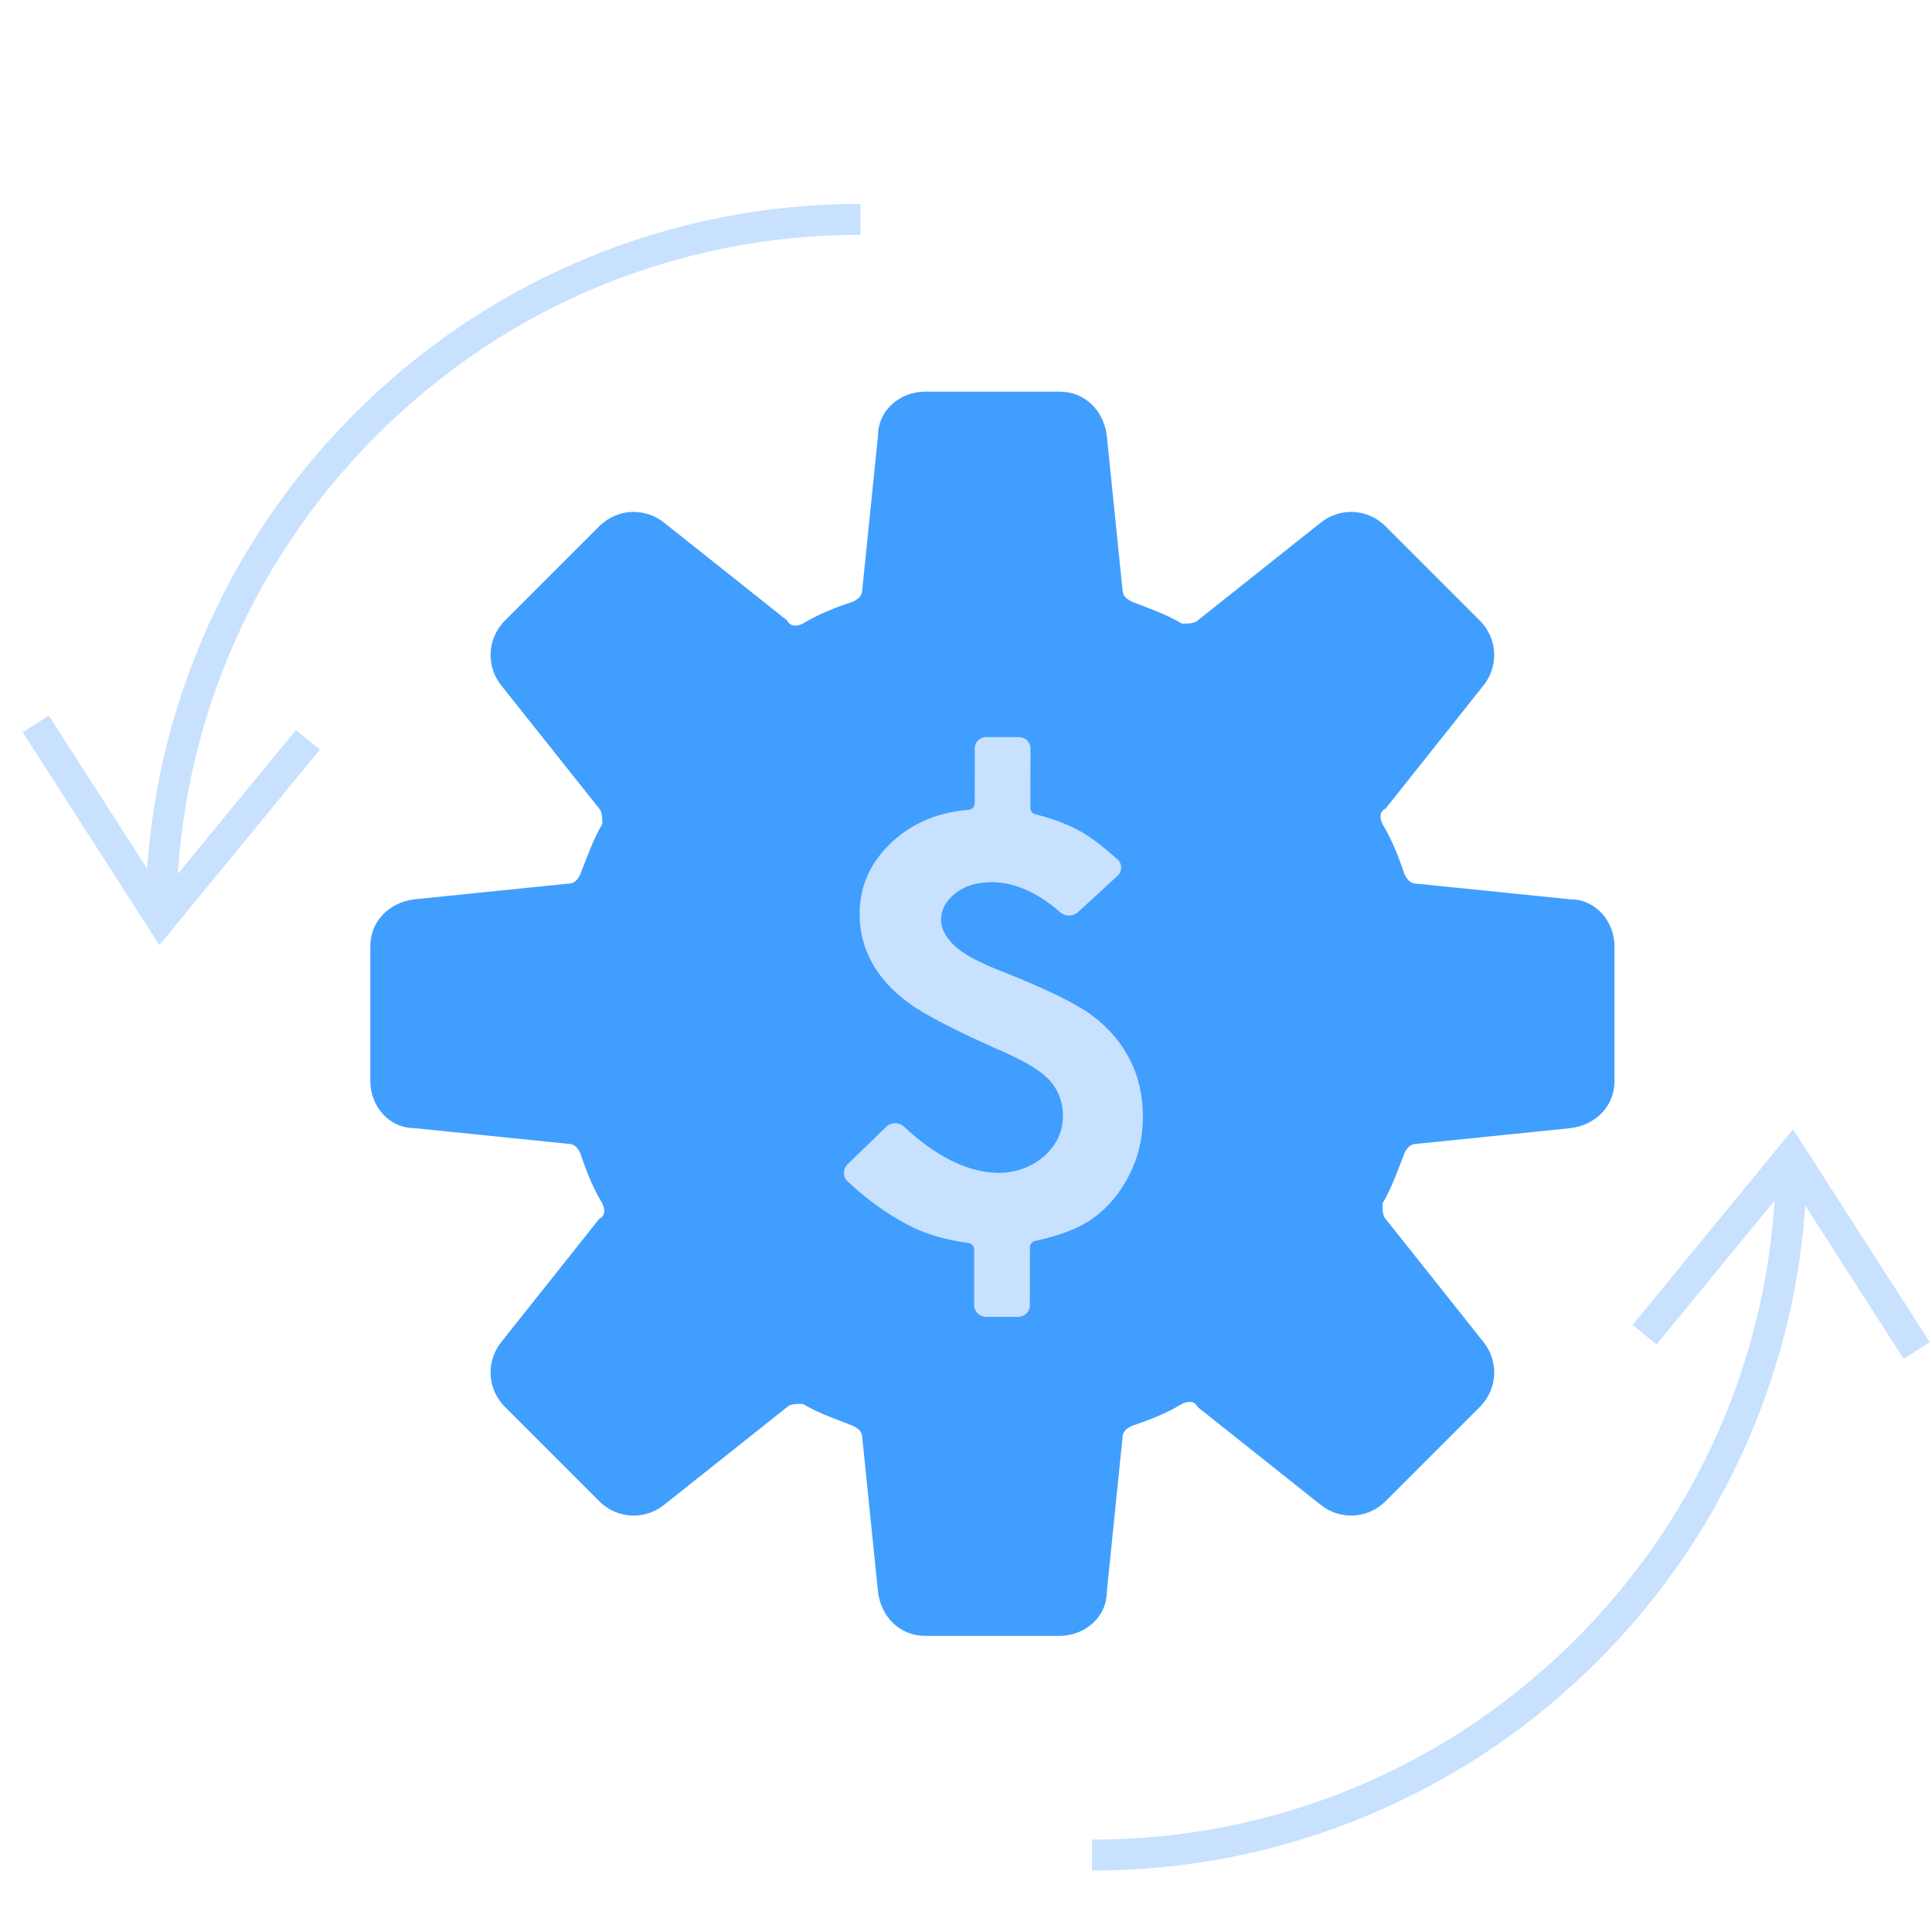 <?xml version="1.0" encoding="UTF-8"?><svg id="ROW_14" xmlns="http://www.w3.org/2000/svg" viewBox="0 0 1000 1000"><defs><style>.cls-1{fill:#c7e1ff;}.cls-2{fill:#409eff;}</style></defs><g id="Compensation_Optimization"><g><g><path class="cls-1" d="M91.3,475.61h-16c0-49.96,9.79-98.42,29.09-144.05,18.64-44.07,45.32-83.65,79.31-117.63,33.98-33.98,73.56-60.67,117.63-79.31,45.63-19.3,94.1-29.09,144.05-29.09v16c-94.58,0-183.5,36.83-250.37,103.71-66.88,66.88-103.71,155.79-103.71,250.37Z"/><path class="cls-1" d="M565.22,968.19v-16c94.58,0,183.49-36.83,250.37-103.71,66.88-66.88,103.71-155.79,103.71-250.37h16c0,49.96-9.79,98.42-29.09,144.05-18.64,44.07-45.32,83.65-79.31,117.63-33.98,33.98-73.56,60.67-117.63,79.31-45.63,19.3-94.1,29.09-144.05,29.09Z"/></g><polygon class="cls-1" points="985.35 703.34 926.5 611.69 857.41 695.89 845.04 685.74 928.08 584.54 998.82 694.7 985.35 703.34"/><polygon class="cls-1" points="82.51 489.18 11.78 379.03 25.24 370.38 84.09 462.03 153.19 377.84 165.55 387.99 82.51 489.18"/></g><path class="cls-2" d="M293.87,457.39l-79.49,8.11c-12.98,1.62-22.71,11.36-22.71,24.33v69.75c0,12.98,9.73,24.33,22.71,24.33l79.49,8.11c3.24,0,4.87,1.62,6.49,4.87,3.24,9.73,6.49,17.84,11.36,25.95,1.62,3.24,1.62,6.49-1.62,8.11l-50.29,63.26c-8.11,9.73-8.11,24.33,1.62,34.07l48.66,48.67c9.73,9.73,24.33,9.73,34.07,1.62l63.26-50.29c1.62-1.62,4.87-1.62,8.11-1.62,8.11,4.87,17.84,8.11,25.95,11.36,3.24,1.62,4.87,3.24,4.87,6.49l8.11,79.49c1.62,12.98,11.36,22.71,24.33,22.71h69.75c12.98,0,24.33-9.73,24.33-22.71l8.11-79.49c0-3.24,1.62-4.87,4.87-6.49,9.73-3.24,17.84-6.49,25.95-11.36,3.24-1.62,6.49-1.62,8.11,1.62l63.26,50.29c9.73,8.11,24.33,8.11,34.07-1.62l48.66-48.66c9.73-9.73,9.73-24.33,1.62-34.07l-50.29-63.26c-1.62-1.62-1.62-4.87-1.62-8.11,4.87-8.11,8.11-17.84,11.36-25.95,1.62-3.24,3.24-4.87,6.49-4.87l79.49-8.11c12.98-1.62,22.71-11.36,22.71-24.33v-69.75c0-12.98-9.73-24.33-22.71-24.33l-79.49-8.11c-3.24,0-4.87-1.62-6.49-4.87-3.24-9.73-6.49-17.84-11.36-25.95-1.62-3.24-1.62-6.49,1.62-8.11l50.29-63.26c8.11-9.73,8.11-24.33-1.62-34.07l-48.66-48.66c-9.73-9.73-24.33-9.73-34.07-1.62l-63.26,50.29c-1.62,1.62-4.87,1.62-8.11,1.62-8.11-4.87-17.84-8.11-25.95-11.36-3.24-1.62-4.87-3.24-4.87-6.49l-8.11-79.49c-1.62-12.98-11.36-22.71-24.33-22.71h-69.75c-12.98,0-24.33,9.73-24.33,22.71l-8.11,79.49c0,3.24-1.62,4.87-4.87,6.49-9.73,3.24-17.84,6.49-25.95,11.36-3.24,1.62-6.49,1.62-8.11-1.62l-63.26-50.29c-9.73-8.11-24.33-8.11-34.07,1.62l-48.66,48.66c-9.73,9.73-9.73,24.33-1.62,34.07l50.29,63.26c1.62,1.62,1.62,4.87,1.62,8.11-4.87,8.11-8.11,17.84-11.36,25.95-1.62,3.24-3.24,4.87-6.49,4.87Z"/><path class="cls-1" d="M584.36,608.49c-4.82,9.29-11.01,16.65-18.58,22.06-7.06,5.05-17,8.95-29.82,11.72-1.67,.36-2.86,1.74-2.87,3.36l-.04,30.1c0,3.27-2.8,5.91-6.25,5.91l-16.18-.02c-3.54,0-6.41-2.73-6.41-6.08l.03-28.8c0-1.73-1.36-3.18-3.18-3.42-12.03-1.61-22.36-4.69-31.01-9.24-11.14-5.87-21.58-13.42-31.34-22.62-2.55-2.41-2.56-6.34-.05-8.78l20.15-19.54c2.47-2.4,6.52-2.39,9.04-.04,16.04,15,31.63,22.98,46.78,23.92,10.6,.66,21.13-3.26,28.12-10.84,4.94-5.37,7.42-11.54,7.43-18.52,0-6.68-2.03-12.54-6.11-17.58-4.19-5.04-12.26-10.18-24.22-15.43-24.32-10.68-40.77-19.15-49.36-25.41-8.58-6.26-14.99-13.28-19.22-21.09-4.24-7.8-6.35-16.11-6.34-24.92,.02-14.62,5.65-27.13,16.91-37.53,10.54-9.73,23.68-15.24,39.41-16.52,1.85-.15,3.25-1.66,3.26-3.42l.03-28.53c0-3.17,2.72-5.74,6.07-5.73l16.64,.02c3.39,0,6.14,2.61,6.13,5.82l-.04,30.86c0,1.58,1.14,2.95,2.76,3.35,8.72,2.16,16.21,4.95,22.45,8.38,5.77,3.17,12.42,8.17,19.95,15.01,2.49,2.26,2.48,6.05,0,8.32l-20.43,18.81c-2.54,2.34-6.6,2.46-9.21,.19-11.95-10.42-23.79-15.64-35.52-15.65-7.77,0-14.09,1.94-18.95,5.86-4.86,3.92-7.3,8.44-7.3,13.57,0,4.36,2.14,8.67,6.43,12.94,4.19,4.36,12.67,9.02,25.44,13.98,22.69,8.94,38.22,16.56,46.6,22.86,8.38,6.31,14.81,13.87,19.3,22.68,4.49,8.82,6.73,18.7,6.71,29.64-.01,10.94-2.43,21.06-7.24,30.35Z"/></g></svg>
